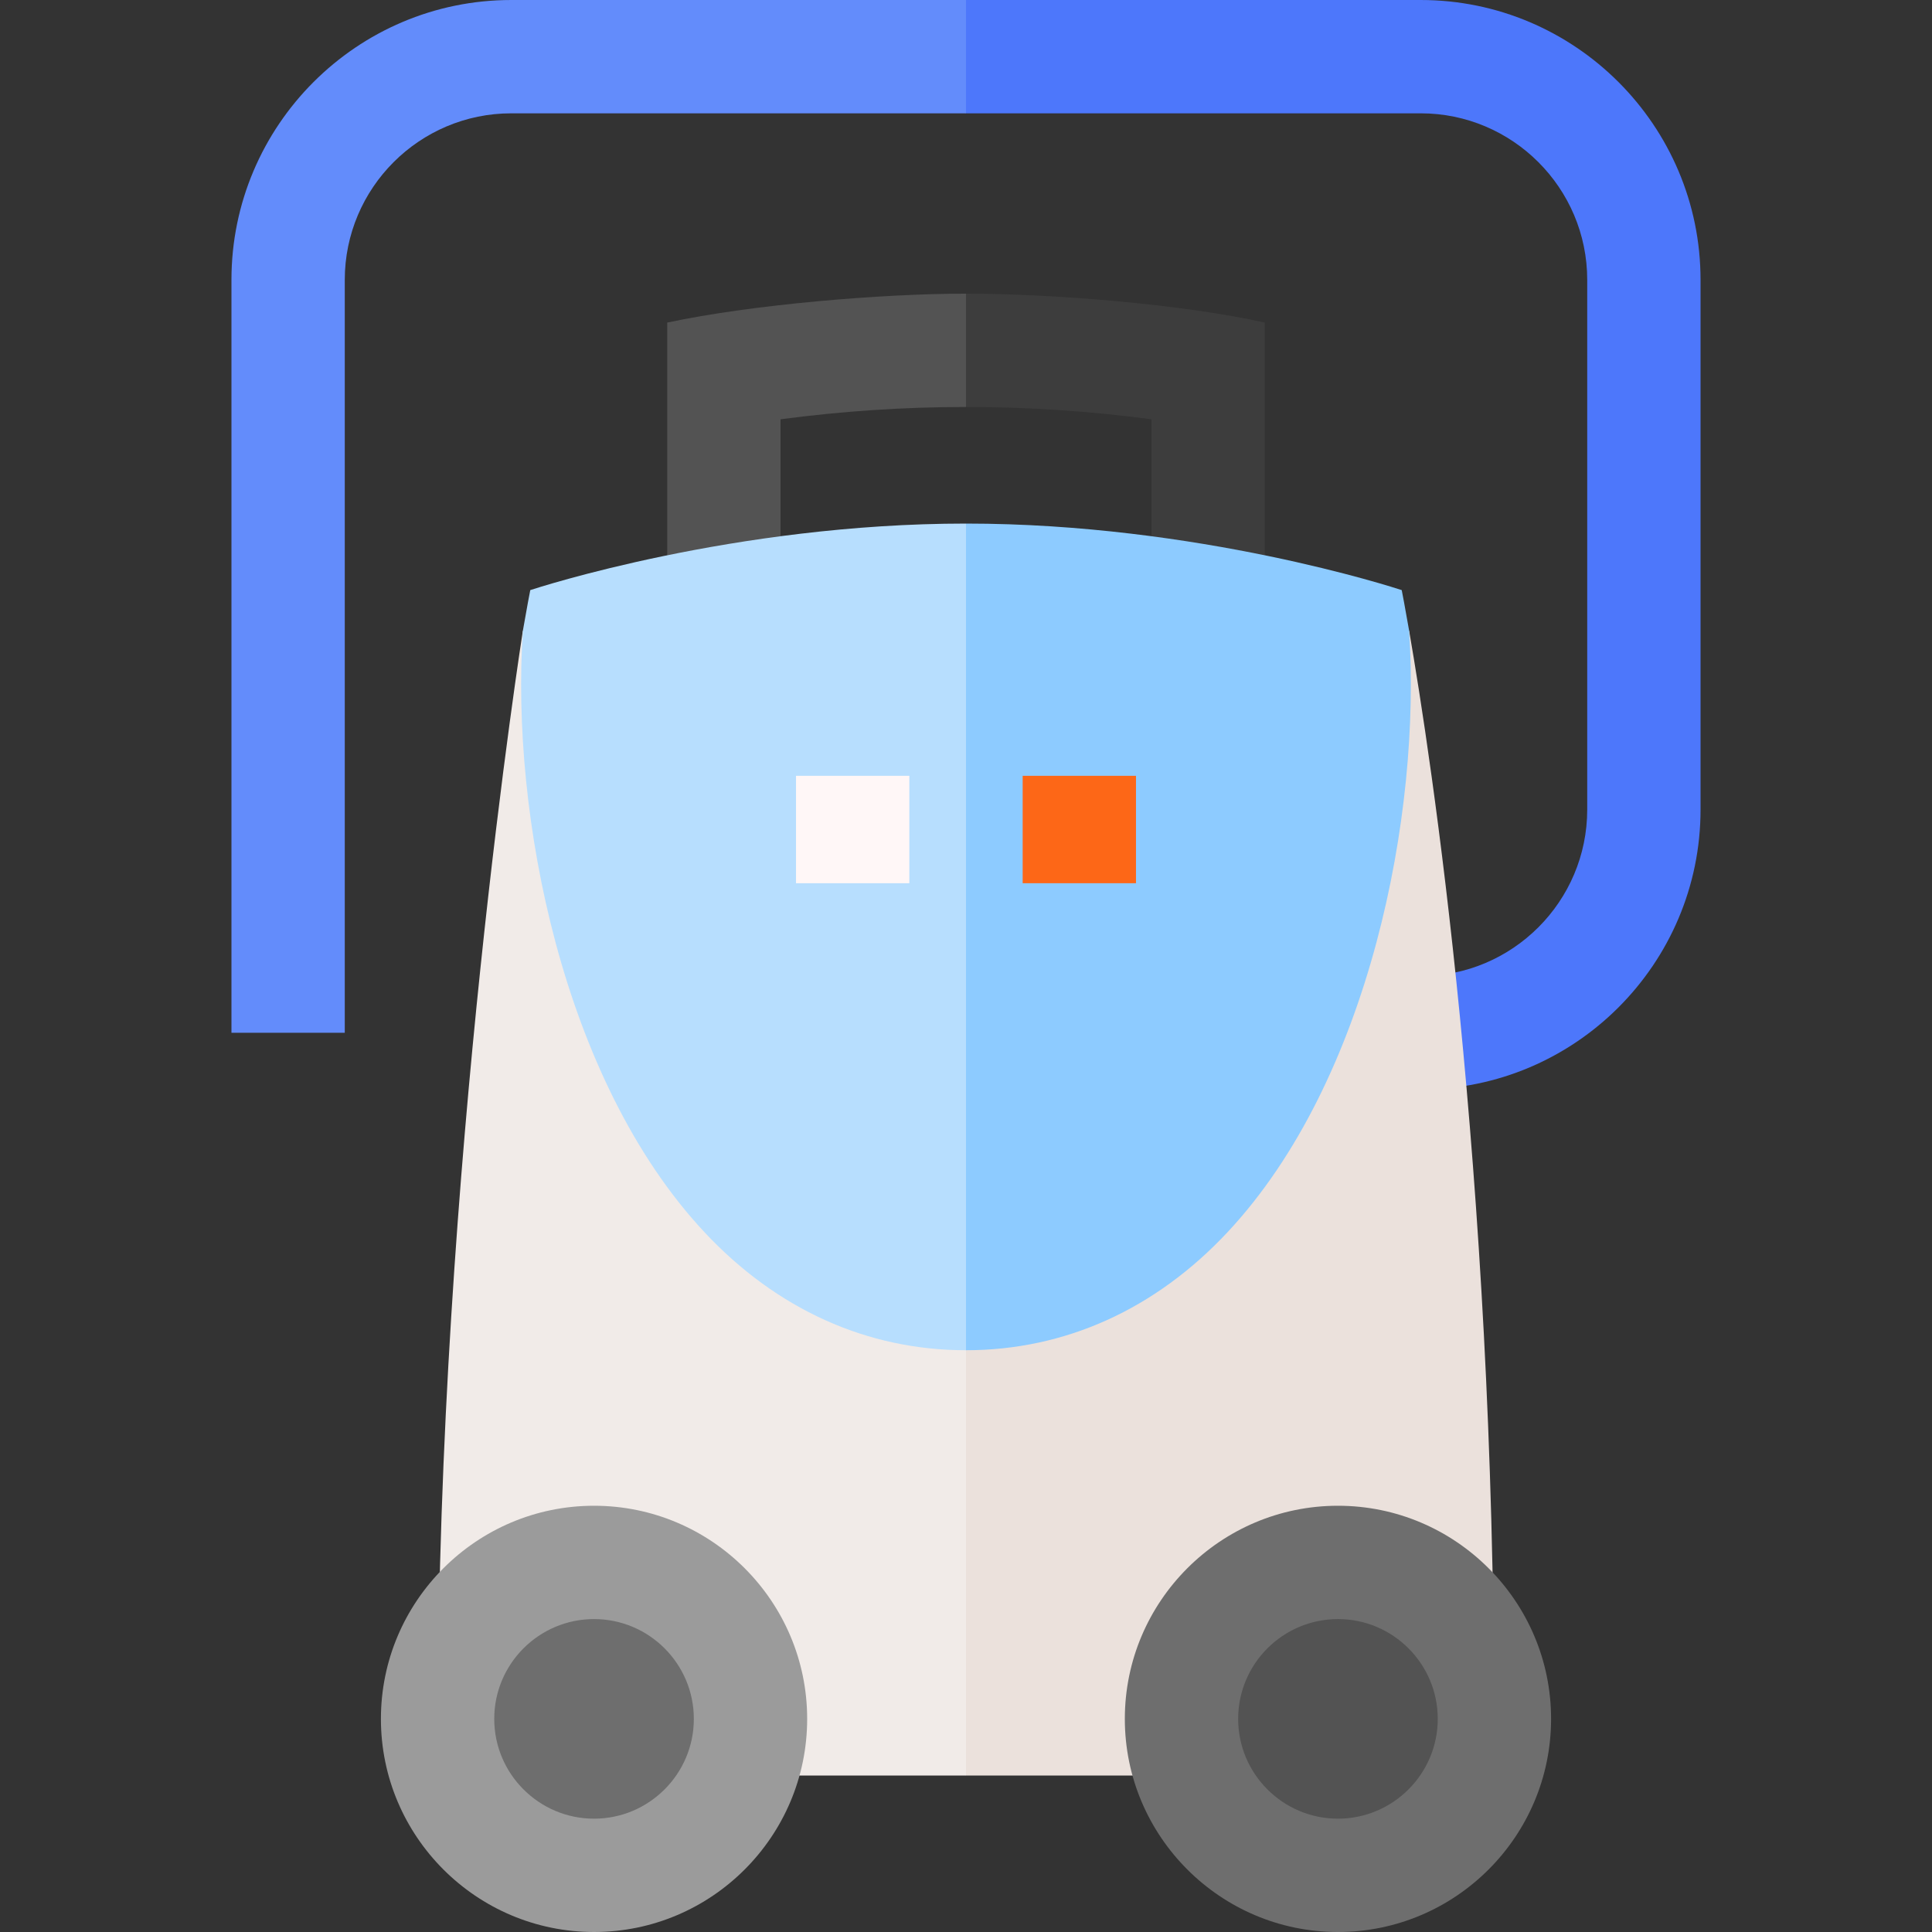 <svg id="Capa_1" enable-background="new 0 0 512 512" viewBox="0 0 512 512" xmlns="http://www.w3.org/2000/svg"><rect x="0" y="0" width="512" height="512" fill="#333333" stroke="none"/><g><g><path d="m376.498 0h-120.498l-10.01 16.563 10.01 13.469h120.498c24.334 0 44.133 19.798 44.133 44.133v140.385c0 24.335-19.798 44.133-44.133 44.133v30.032c40.895 0 74.165-33.27 74.165-74.165v-140.385c0-40.895-33.27-74.165-74.165-74.165z" fill="#4d77fb"/><path d="m135.502 0c-40.895 0-74.165 33.27-74.165 74.165v199.535h30.031v-199.535c0-24.335 19.798-44.133 44.134-44.133h120.498v-30.032z" fill="#638cfb"/></g><g><path d="m335.186 85.489c-22.305-4.981-56.953-7.668-79.185-7.668l-10.011 14.895 10.01 15.137c16.367 0 32.847 1.097 49.153 3.266v46.021h30.032v-71.651z" fill="#3d3d3d"/><path d="m256 77.821c-22.232 0-56.68 2.865-79.185 7.668v71.651h30.032v-46.021c16.306-2.169 32.787-3.266 49.153-3.266h.001z" fill="#535353"/></g><g><path d="m395.937 455.519c0-145.848-16.661-254.693-22.5-288.357l-117.437 130.599-20.021 116.294 20.021 56.48h139.937z" fill="#ebe1dc"/><path d="m256 297.761-117.436-130.602s-22.501 142.509-22.501 288.361v15.016h139.937z" fill="#f1ebe8"/></g><g><path d="m373.437 167.162c-1.101-6.346-1.818-10.03-1.965-10.776-1.839-.608-54.074-17.634-115.471-17.634l-10.011 109.537 10.01 109.536c26.223 0 50.205-10.833 69.354-31.327 37.661-40.309 51.312-110.777 48.083-159.336z" fill="#8dcbff"/><path d="m256 138.752c-61.397 0-113.632 17.027-115.471 17.634-.147.746-.865 4.429-1.965 10.772-3.231 48.559 10.418 119.029 48.081 159.339 19.148 20.495 43.131 31.328 69.355 31.328h.001z" fill="#b7defe"/></g><g><circle cx="157.427" cy="455.52" fill="#6e6e6e" r="41.464"/><path d="m157.427 512c-31.143 0-56.481-25.337-56.481-56.48s25.338-56.481 56.481-56.481 56.48 25.337 56.48 56.481-25.336 56.48-56.48 56.48zm0-82.929c-14.584 0-26.449 11.865-26.449 26.449s11.865 26.449 26.449 26.449 26.448-11.865 26.448-26.449-11.864-26.449-26.448-26.449z" fill="#9b9b9b"/></g><g><circle cx="354.573" cy="455.52" fill="#535353" r="41.464"/><path d="m354.573 512c-31.143 0-56.481-25.337-56.481-56.48s25.337-56.481 56.481-56.481 56.48 25.337 56.48 56.481-25.336 56.48-56.48 56.48zm0-82.929c-14.584 0-26.449 11.865-26.449 26.449s11.865 26.449 26.449 26.449 26.448-11.865 26.448-26.449-11.864-26.449-26.448-26.449z" fill="#6e6e6e"/></g><g><path d="m271.016 205.597h30.032v28.466h-30.032z" fill="#fd6717"/><path d="m210.952 205.597h30.032v28.466h-30.032z" fill="#fff7f7"/></g></g><g/><g/><g/><g/><g/><g/><g/><g/><g/><g/><g/><g/><g/><g/><g/></svg>